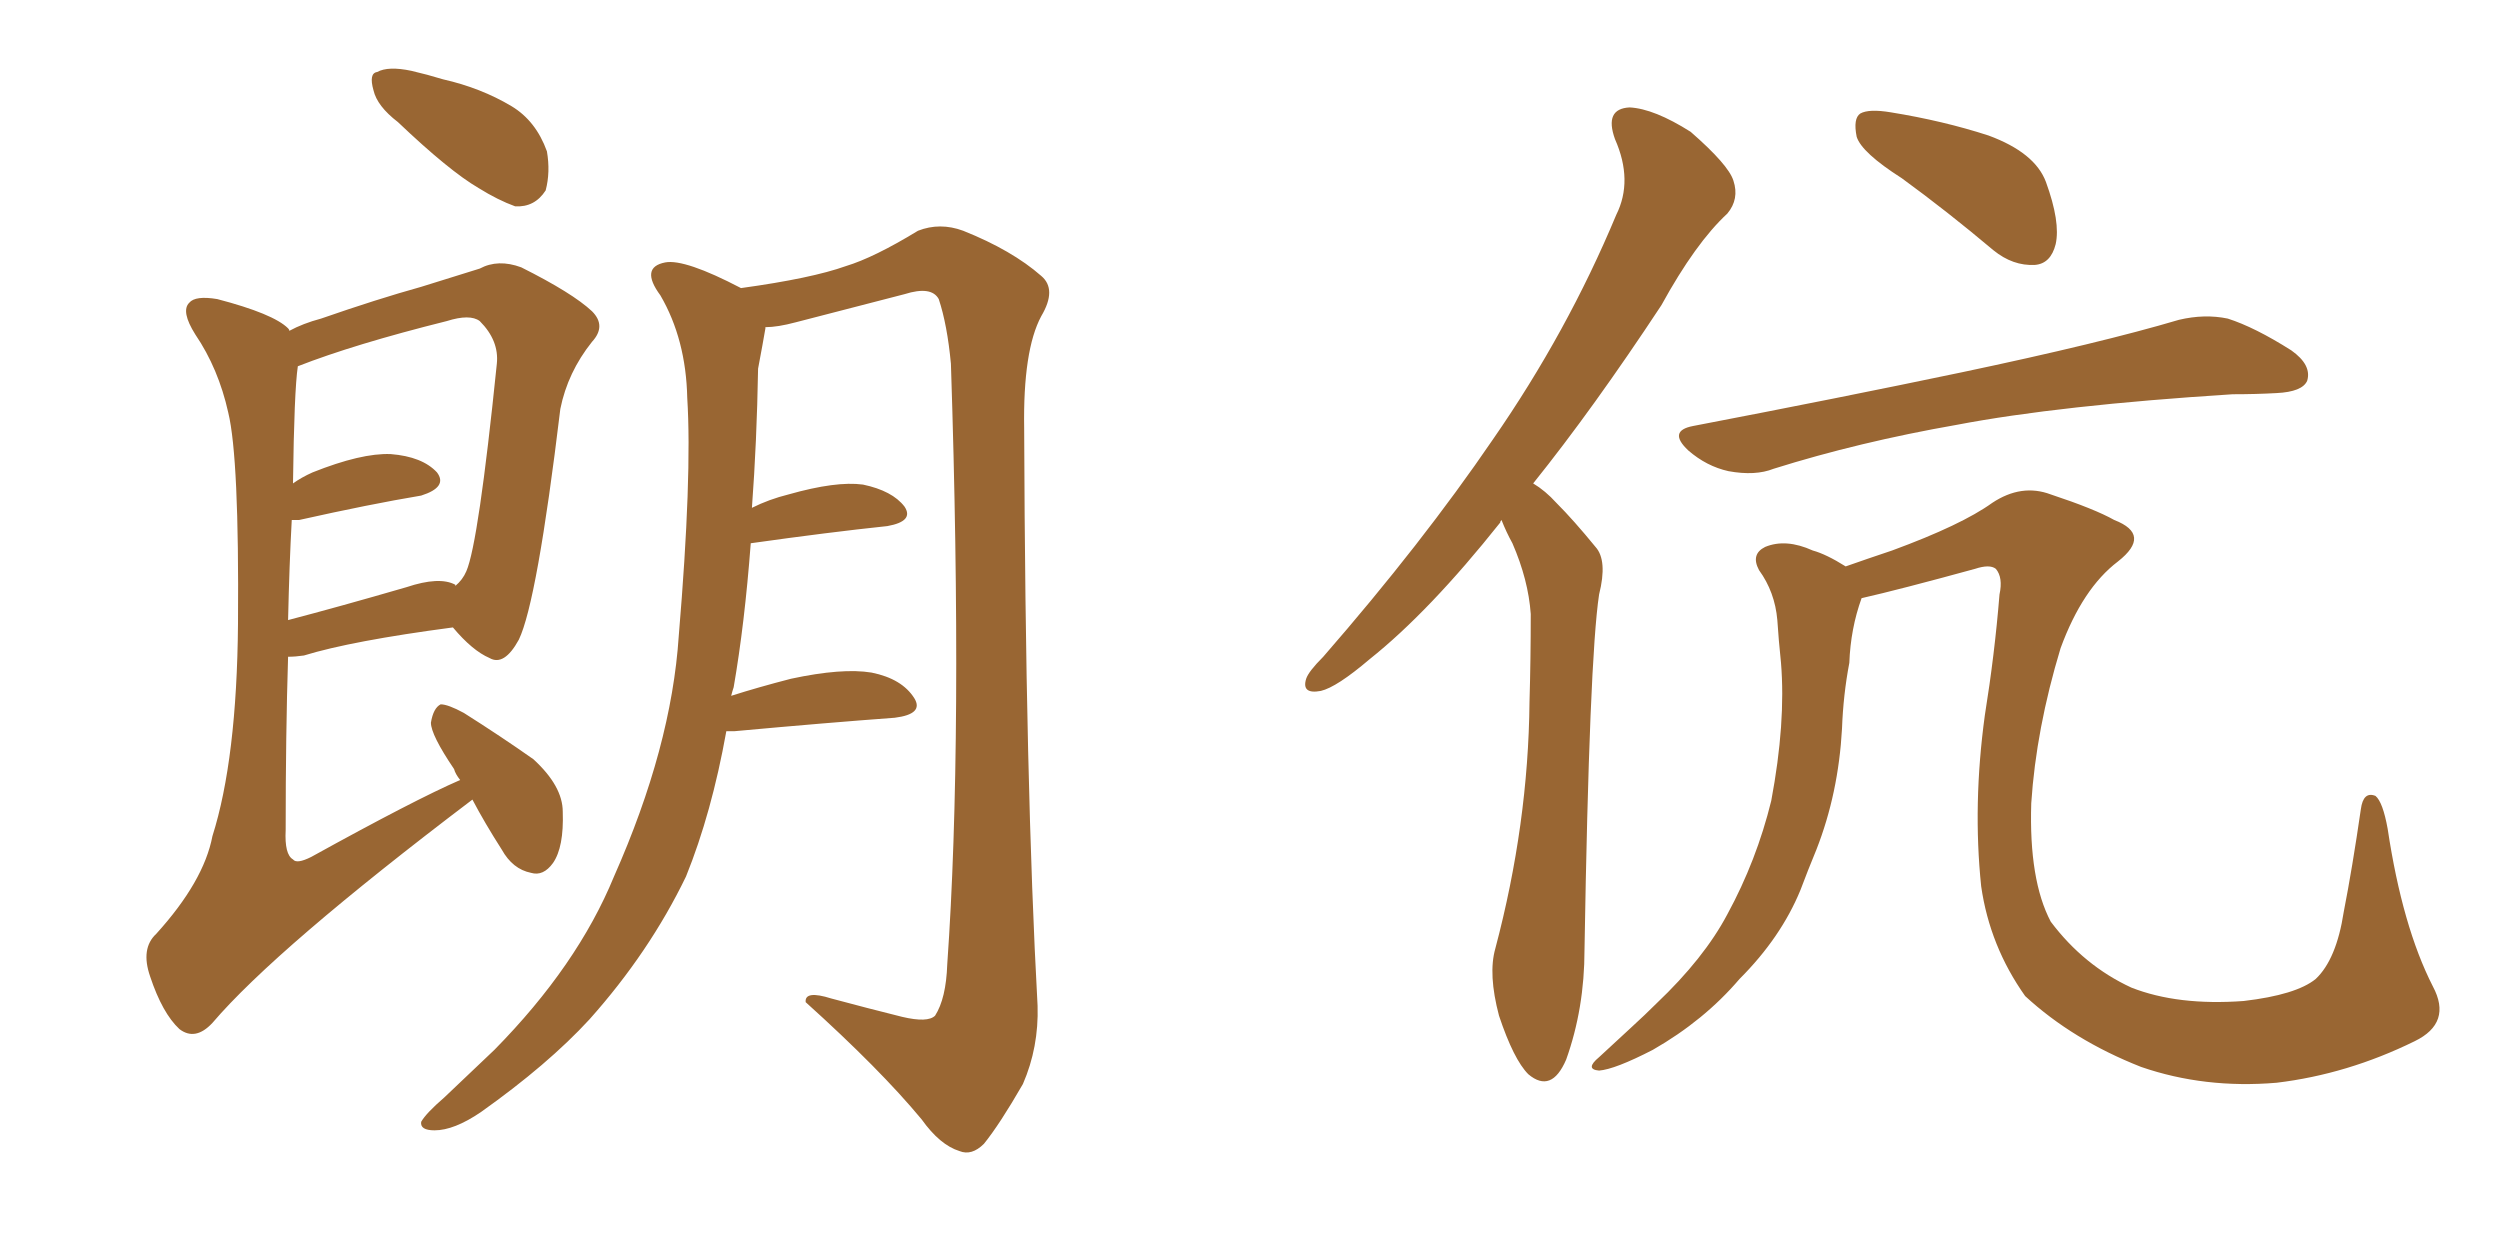 <svg xmlns="http://www.w3.org/2000/svg" xmlns:xlink="http://www.w3.org/1999/xlink" width="300" height="150"><path fill="#996633" padding="10" d="M47.75 14.65L47.75 14.65Q45.26 12.74 44.82 10.84L44.82 10.84Q44.24 8.79 45.26 8.64L45.26 8.64Q46.58 7.91 49.37 8.50L49.37 8.50Q51.27 8.94 53.17 9.52L53.17 9.52Q57.71 10.55 61.38 12.74L61.38 12.74Q64.31 14.50 65.63 18.16L65.63 18.16Q66.06 20.65 65.48 22.85L65.48 22.85Q64.16 24.90 61.82 24.76L61.82 24.76Q59.77 24.02 57.42 22.56L57.42 22.56Q53.91 20.51 47.75 14.65ZM56.69 95.95L56.69 95.95Q33.11 113.82 25.49 122.75L25.49 122.75Q23.44 124.95 21.53 123.49L21.53 123.49Q19.48 121.58 18.02 117.19L18.02 117.19Q16.85 113.82 18.75 112.06L18.75 112.06Q24.46 105.76 25.49 100.34L25.49 100.34Q28.42 91.11 28.56 74.85L28.56 74.85Q28.71 54.93 27.39 49.51L27.39 49.51Q26.22 44.24 23.44 40.14L23.44 40.14Q21.68 37.35 22.71 36.33L22.71 36.33Q23.44 35.45 26.07 35.89L26.07 35.89Q32.81 37.65 34.57 39.40L34.57 39.40Q34.72 39.55 34.72 39.70L34.72 39.70Q36.33 38.82 38.53 38.23L38.53 38.23Q45.26 35.89 50.54 34.42L50.54 34.42Q54.79 33.11 57.57 32.23L57.57 32.23Q59.77 31.05 62.55 32.08L62.55 32.08Q68.70 35.16 71.04 37.35L71.04 37.35Q72.80 39.11 71.04 41.02L71.04 41.02Q68.12 44.68 67.24 49.07L67.24 49.07L67.24 49.07Q64.45 72.22 62.26 76.76L62.26 76.76Q60.50 79.98 58.74 78.96L58.74 78.96Q56.69 78.08 54.35 75.29L54.35 75.29Q42.19 76.90 36.47 78.66L36.47 78.66Q35.45 78.81 34.57 78.81L34.57 78.81Q34.28 88.04 34.28 99.61L34.28 99.61Q34.13 102.54 35.16 103.13L35.16 103.13Q35.60 103.71 37.35 102.83L37.35 102.83Q49.80 95.95 55.22 93.60L55.22 93.60Q54.64 92.87 54.49 92.29L54.49 92.29Q51.71 88.18 51.71 86.72L51.71 86.72Q52.00 84.96 52.88 84.52L52.88 84.52Q53.76 84.52 55.66 85.55L55.66 85.55Q60.06 88.33 64.01 91.11L64.01 91.11Q67.53 94.34 67.53 97.41L67.53 97.41Q67.68 101.66 66.36 103.56L66.36 103.56Q65.19 105.18 63.72 104.74L63.72 104.74Q61.52 104.30 60.21 101.95L60.21 101.95Q58.15 98.73 56.69 95.95ZM35.01 62.40L35.01 62.40Q34.72 67.68 34.57 74.41L34.57 74.41Q40.72 72.80 48.78 70.46L48.78 70.46Q52.73 69.14 54.64 70.17L54.64 70.17Q54.64 70.17 54.64 70.31L54.64 70.31Q55.52 69.58 55.96 68.55L55.96 68.55Q57.42 65.19 59.62 43.65L59.62 43.65Q59.91 40.87 57.57 38.53L57.57 38.53Q56.40 37.65 53.61 38.53L53.61 38.53Q42.48 41.31 35.74 43.95L35.74 43.95Q35.30 46.88 35.16 58.01L35.16 58.01Q36.18 57.28 37.50 56.69L37.50 56.69Q43.36 54.35 46.88 54.49L46.88 54.49Q50.68 54.79 52.44 56.69L52.44 56.69Q53.76 58.45 50.54 59.47L50.54 59.47Q44.38 60.50 35.89 62.40L35.89 62.40Q35.16 62.40 35.01 62.40ZM87.16 87.74L87.16 87.74L87.16 87.74Q85.40 97.56 82.32 105.18L82.32 105.18Q77.93 114.26 70.75 122.31L70.75 122.31Q65.77 127.73 57.71 133.45L57.71 133.45Q54.49 135.64 52.15 135.64L52.15 135.64Q50.39 135.64 50.54 134.62L50.54 134.62Q51.12 133.59 53.32 131.69L53.32 131.69Q56.10 129.05 59.33 125.98L59.33 125.98Q69.29 115.87 73.68 105.18L73.68 105.18Q80.57 89.65 81.45 76.32L81.45 76.32Q83.06 57.13 82.47 47.75L82.47 47.75Q82.32 40.72 79.25 35.45L79.25 35.45Q76.76 32.08 79.83 31.49L79.83 31.49Q82.18 31.05 88.92 34.57L88.92 34.57Q97.41 33.40 101.51 31.93L101.51 31.93Q104.88 30.91 110.16 27.69L110.16 27.69Q112.79 26.66 115.58 27.69L115.58 27.69Q121.44 30.03 124.95 33.11L124.95 33.11Q126.86 34.72 124.95 37.94L124.95 37.94Q122.75 42.04 122.90 51.42L122.90 51.42Q123.05 94.19 124.51 120.70L124.51 120.70Q124.66 125.68 122.75 130.08L122.75 130.08Q119.97 134.91 118.07 137.26L118.07 137.26Q116.60 138.72 115.14 138.13L115.14 138.13Q112.79 137.40 110.60 134.33L110.60 134.33Q105.62 128.32 96.68 120.26L96.68 120.26Q96.53 118.80 99.76 119.82L99.76 119.82Q104.15 121.00 108.25 122.02L108.25 122.02Q111.33 122.75 112.21 121.88L112.21 121.88Q113.53 119.82 113.67 115.72L113.67 115.72Q115.58 88.62 114.11 43.65L114.11 43.65Q113.67 38.96 112.65 35.89L112.65 35.89Q111.77 34.28 108.54 35.30L108.54 35.30Q102.25 36.91 95.51 38.67L95.51 38.67Q93.31 39.26 91.85 39.26L91.85 39.26Q91.85 39.26 91.85 39.40L91.85 39.40Q91.55 41.16 90.97 44.24L90.97 44.24Q90.82 53.03 90.23 60.94L90.23 60.94Q92.29 59.91 94.63 59.33L94.63 59.33Q100.34 57.71 103.56 58.15L103.56 58.15Q107.08 58.89 108.54 60.79L108.54 60.79Q109.72 62.55 106.49 63.13L106.49 63.13Q99.46 63.87 90.09 65.19L90.09 65.19Q89.36 74.85 88.04 82.47L88.04 82.47Q87.89 82.91 87.74 83.50L87.74 83.50Q90.97 82.47 94.92 81.45L94.92 81.45Q101.07 80.13 104.59 80.71L104.59 80.71Q108.25 81.45 109.72 83.79L109.72 83.79Q110.89 85.69 107.37 86.13L107.37 86.13Q99.32 86.72 88.18 87.74L88.18 87.74Q87.30 87.74 87.16 87.74ZM180.18 62.40L180.18 62.40Q180.03 62.55 180.03 62.70L180.03 62.70Q171.53 73.39 164.36 79.10L164.36 79.10Q160.40 82.47 158.50 82.91L158.50 82.91Q156.15 83.35 156.74 81.45L156.74 81.45Q157.03 80.57 158.79 78.81L158.79 78.81Q170.65 65.19 179.15 52.73L179.15 52.73Q188.09 39.84 193.95 25.78L193.95 25.78Q196.00 21.68 193.80 16.70L193.80 16.70Q192.48 13.04 195.56 12.89L195.56 12.89Q198.49 13.04 202.88 15.82L202.88 15.82Q207.42 19.78 208.01 21.68L208.01 21.68Q208.74 23.88 207.28 25.63L207.28 25.63Q203.47 29.15 199.37 36.62L199.37 36.62Q191.16 49.07 183.98 58.01L183.98 58.01Q185.45 58.89 186.77 60.35L186.77 60.35Q188.82 62.40 191.46 65.63L191.46 65.63Q192.92 67.24 191.89 71.34L191.89 71.34Q190.72 79.10 190.14 113.96L190.14 113.96Q190.14 121.00 187.94 127.15L187.94 127.15Q186.18 131.25 183.40 128.91L183.40 128.91Q181.64 127.15 179.88 121.88L179.88 121.88Q178.56 116.89 179.44 113.82L179.44 113.82Q183.40 98.88 183.54 84.23L183.54 84.23Q183.69 79.10 183.69 73.68L183.69 73.68Q183.40 69.58 181.49 65.19L181.49 65.19Q180.76 63.87 180.18 62.40ZM228.22 21.39L228.22 21.39Q223.39 18.31 222.80 16.41L222.80 16.41Q222.36 14.21 223.24 13.62L223.24 13.62Q224.27 13.04 226.90 13.48L226.90 13.48Q233.20 14.50 238.62 16.26L238.62 16.26Q244.19 18.31 245.51 21.83L245.51 21.83Q247.27 26.66 246.68 29.30L246.68 29.30Q246.09 31.64 244.19 31.79L244.19 31.79Q241.55 31.93 239.21 30.03L239.21 30.03Q233.64 25.34 228.22 21.39ZM203.17 51.12L203.17 51.12Q220.75 47.75 235.40 44.68L235.40 44.68Q252.10 41.16 261.47 38.38L261.47 38.38Q264.55 37.65 267.33 38.23L267.33 38.23Q270.56 39.26 274.95 42.04L274.95 42.04Q277.44 43.80 276.86 45.70L276.86 45.70Q276.27 47.02 273.19 47.17L273.19 47.17Q270.70 47.31 267.92 47.31L267.92 47.31Q247.12 48.63 234.81 50.98L234.81 50.98Q223.10 53.03 212.84 56.25L212.84 56.25Q210.64 57.13 207.42 56.54L207.42 56.54Q204.79 55.96 202.59 54.05L202.59 54.05Q200.10 51.71 203.17 51.12ZM289.75 124.95L289.75 124.95L289.75 124.95Q281.69 128.91 273.19 129.93L273.19 129.93Q264.55 130.66 256.93 128.03L256.93 128.03Q248.73 124.80 243.02 119.53L243.02 119.53Q238.77 113.53 237.74 106.35L237.74 106.35Q236.72 96.53 238.18 85.84L238.18 85.84Q239.36 78.52 239.94 71.34L239.94 71.34Q240.38 69.29 239.50 68.26L239.50 68.26Q238.77 67.68 237.01 68.26L237.01 68.26Q227.93 70.75 223.39 71.78L223.39 71.78Q222.07 75.44 221.92 79.54L221.92 79.54Q221.19 83.35 221.04 87.45L221.04 87.45Q220.61 95.21 217.97 101.95L217.97 101.95Q216.94 104.44 216.06 106.79L216.06 106.79Q213.72 112.50 208.74 117.48L208.74 117.48Q204.49 122.46 198.34 125.98L198.34 125.98Q193.80 128.32 191.89 128.47L191.89 128.47Q190.14 128.32 191.89 126.86L191.89 126.86Q193.80 125.10 195.70 123.34L195.70 123.34Q197.46 121.73 198.78 120.41L198.78 120.41Q204.49 114.99 207.28 109.72L207.28 109.72Q210.79 103.27 212.55 96.09L212.55 96.09Q214.31 86.72 213.72 79.54L213.72 79.54Q213.43 76.76 213.28 74.41L213.28 74.41Q212.99 71.04 211.08 68.41L211.08 68.41Q210.06 66.50 211.82 65.63L211.82 65.63Q214.31 64.60 217.53 66.06L217.53 66.06Q219.14 66.50 221.48 67.97L221.48 67.97Q223.97 67.09 227.05 66.06L227.05 66.06Q235.40 62.99 239.06 60.35L239.06 60.35Q242.58 58.01 246.09 59.33L246.09 59.33Q251.37 61.08 253.71 62.40L253.71 62.40Q258.25 64.16 254.15 67.38L254.15 67.38Q249.90 70.61 247.27 77.78L247.27 77.78Q244.34 87.45 243.75 96.39L243.75 96.39Q243.46 105.62 246.09 110.60L246.09 110.60Q250.05 115.87 255.76 118.51L255.76 118.51Q261.33 120.70 269.24 120.12L269.24 120.12Q275.54 119.38 277.88 117.48L277.88 117.48Q280.37 115.14 281.25 109.42L281.25 109.42Q282.28 104.15 283.30 97.12L283.30 97.12Q283.59 94.92 285.06 95.51L285.06 95.51Q285.94 96.24 286.52 99.46L286.52 99.46Q288.28 111.18 291.94 118.36L291.94 118.36Q294.29 122.75 289.75 124.95Z"/></svg>
